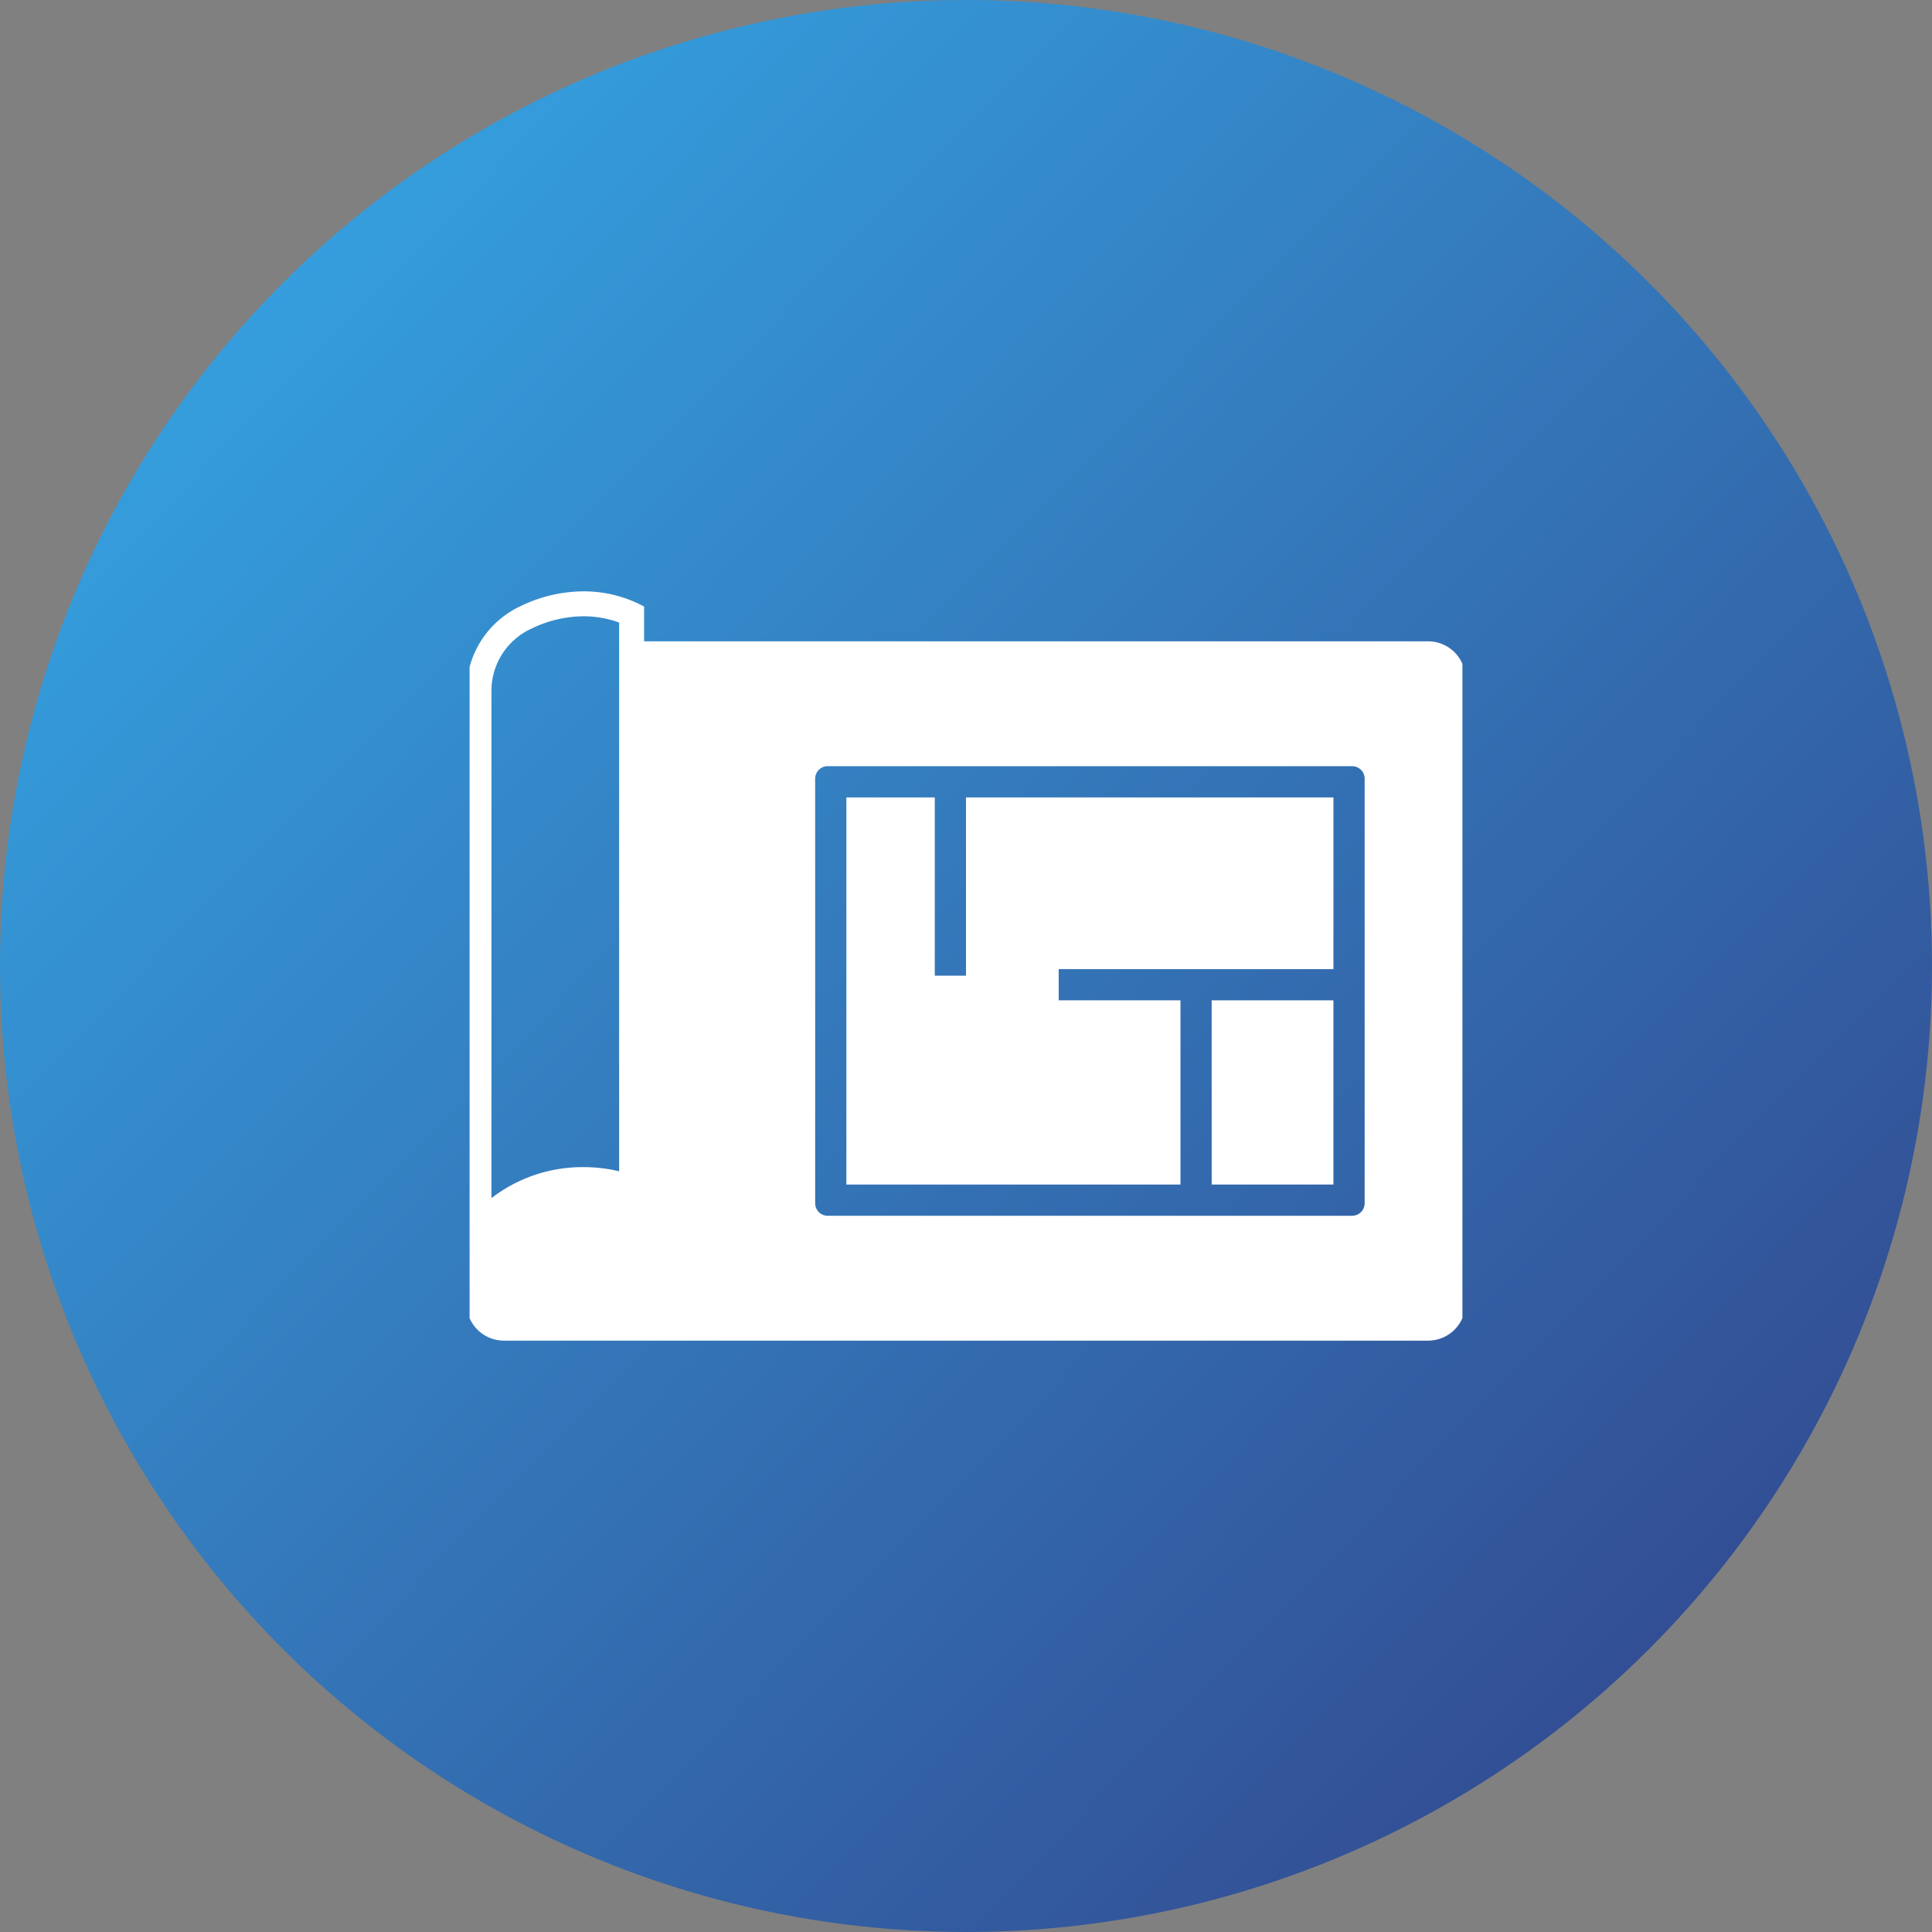 <svg xmlns="http://www.w3.org/2000/svg" xmlns:xlink="http://www.w3.org/1999/xlink" width="144" height="144" viewBox="0 0 144 144">
  <rect x="0" y="0" width="144" height="144" fill="#808080" stroke="none"/>
  <defs>
    <linearGradient id="linear-gradient" x1="1" y1="1" x2="0" y2="0.025" gradientUnits="objectBoundingBox">
      <stop offset="0" stop-color="#323e85"/>
      <stop offset="1" stop-color="#35adeb"/>
    </linearGradient>
    <clipPath id="clip-path">
      <rect id="長方形_26282" data-name="長方形 26282" width="74" height="56" transform="translate(0.231 -0.077)" fill="none"/>
    </clipPath>
  </defs>
  <g id="グループ_17321" data-name="グループ 17321" transform="translate(-895 -2951)">
    <circle id="楕円形_461" data-name="楕円形 461" cx="72" cy="72" r="72" transform="translate(895 2951)" fill="url(#linear-gradient)"/>
    <g id="グループ_17318" data-name="グループ 17318" transform="translate(929.769 2995.076)">
      <g id="グループ_17317" data-name="グループ 17317" transform="translate(0 0)" clip-path="url(#clip-path)">
        <path id="パス_63343" data-name="パス 63343" d="M71.67,3.723H13.239V1.134A9.439,9.439,0,0,0,8.714,0,10.786,10.786,0,0,0,4.09,1.075,6.971,6.971,0,0,0,0,7.34V53.055a2.792,2.792,0,0,0,2.792,2.792H71.67a2.792,2.792,0,0,0,2.792-2.792V6.515A2.792,2.792,0,0,0,71.67,3.723M1.862,7.34A5.093,5.093,0,0,1,4.887,2.758a8.9,8.9,0,0,1,3.828-.9,7.745,7.745,0,0,1,2.663.467V43.224a11.57,11.57,0,0,0-2.664-.31,11.132,11.132,0,0,0-6.852,2.308ZM66.944,45.608a.931.931,0,0,1-.931.931H26.92a.931.931,0,0,1-.931-.931V13.962a.931.931,0,0,1,.931-.931H66.013a.931.931,0,0,1,.931.931Z" transform="translate(0 0)" fill="#fff"/>
        <path id="パス_63344" data-name="パス 63344" d="M39.337,29.786H37.01V16.5H30.422V45.354h24.9V31.625H46.245V29.3H66.723V16.5H39.337Z" transform="translate(-2.106 -1.142)" fill="#fff"/>
        <rect id="長方形_26281" data-name="長方形 26281" width="9.075" height="13.729" transform="translate(55.542 30.483)" fill="#fff"/>
      </g>
    </g>
  </g>
</svg>
